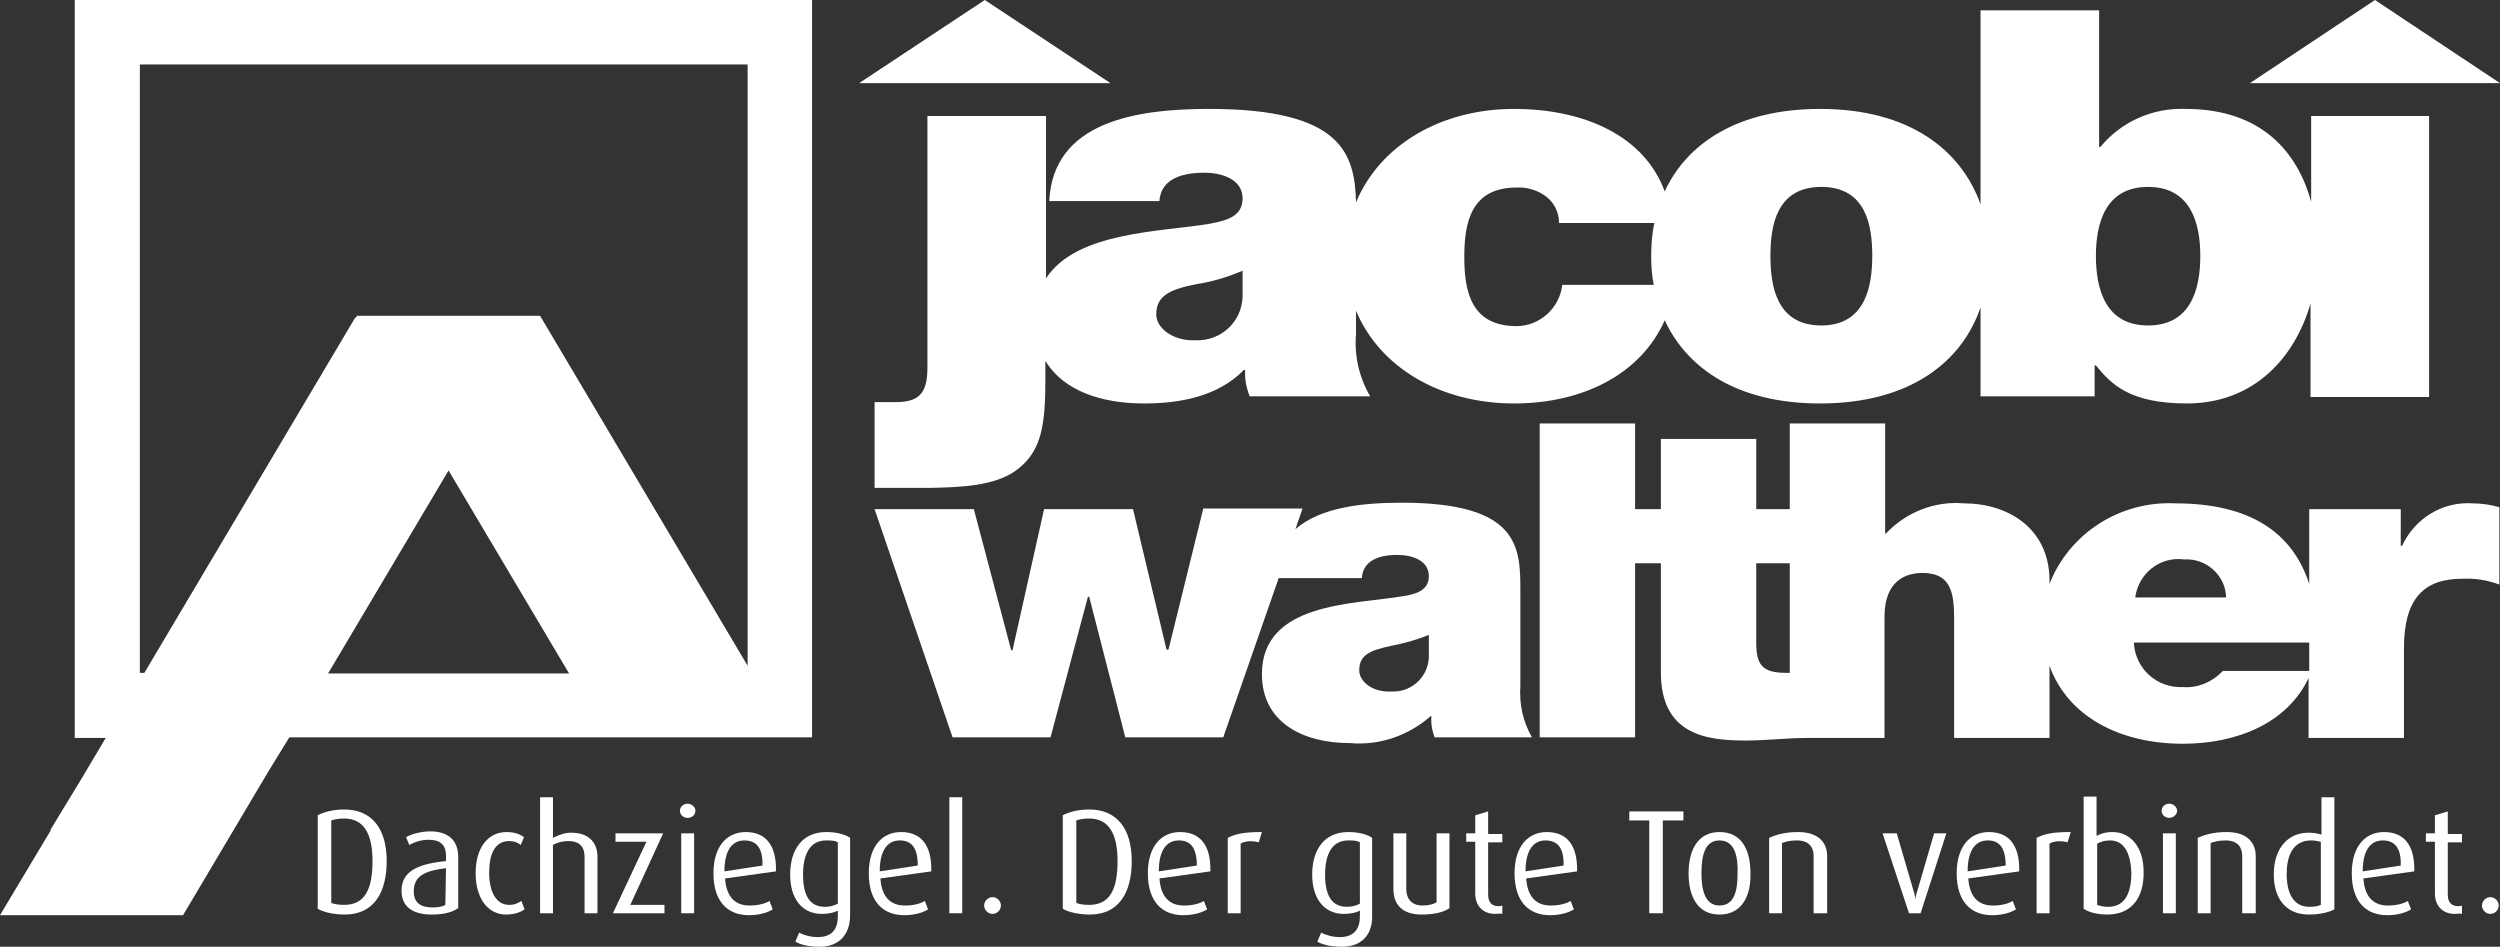 <?xml version="1.0" encoding="utf-8"?>
<!-- Generator: Adobe Illustrator 25.0.0, SVG Export Plug-In . SVG Version: 6.00 Build 0)  -->
<svg version="1.1" id="Ebene_1" xmlns="http://www.w3.org/2000/svg" xmlns:xlink="http://www.w3.org/1999/xlink" x="0px" y="0px"
	 viewBox="0 0 387.9 146.9" style="enable-background:new 0 0 387.9 146.9;" xml:space="preserve">
<rect x="0" y="0" width="387.9" height="146.9" fill="#333333" stroke="none"/>
<style type="text/css">
	.st0{fill:#FFFFFF;}
</style>
<g>
	<path class="st0" d="M53.5,141.9c-1.8,0-3.4-0.4-4.2-0.9v-14.5c0.9-0.5,2.4-0.9,4.1-0.9c4.4,0,6.6,3.1,6.6,8
		C60,138.5,58,141.9,53.5,141.9z M53.4,127c-0.8,0-1.4,0.1-2,0.3v12.8c0.5,0.2,1.2,0.3,2,0.3c3.2,0,4.4-2.4,4.4-6.8
		C57.8,129.3,56.4,127,53.4,127z"/>
	<path class="st0" d="M67,141.9c-3.2,0-4.7-1.4-4.7-3.7c0-3.3,3.1-4.2,6.9-4.6v-0.8c0-1.9-1.1-2.5-2.7-2.5c-1.2,0-2.3,0.4-3,0.8
		l-0.5-1.2c0.7-0.4,2.1-0.9,3.8-0.9c2.3,0,4.3,1,4.3,4v7.9C70.1,141.6,68.7,141.9,67,141.9z M69.2,134.7c-3.1,0.4-5,1.1-5,3.6
		c0,1.8,1.1,2.5,2.9,2.5c0.8,0,1.5-0.1,2-0.4L69.2,134.7L69.2,134.7z"/>
	<path class="st0" d="M78.5,141.9c-2.7,0-4.7-2.4-4.7-6.4c0-4.1,2-6.4,4.8-6.4c1.5,0,2.3,0.5,2.7,0.8l-0.5,1.2
		c-0.4-0.3-0.9-0.6-1.8-0.6c-2.2,0-3.1,2-3.1,4.9c0,3,1.1,5,3.1,5c0.9,0,1.4-0.3,1.9-0.6l0.5,1.3C80.8,141.5,79.9,141.9,78.5,141.9z
		"/>
	<path class="st0" d="M90.7,141.7v-8.8c0-1.3-0.6-2.4-2.5-2.4c-0.9,0-1.7,0.2-2.4,0.6v10.6h-2v-18h2v6.3c1-0.5,1.9-0.8,2.8-0.8
		c3.1,0,4.1,1.9,4.1,3.7v8.8L90.7,141.7L90.7,141.7z"/>
	<path class="st0" d="M95.1,141.7l5.2-11.1h-4.8v-1.3h7.4l-5.1,11.1h5.3v1.3H95.1z"/>
	<path class="st0" d="M106.7,126.9c-0.7,0-1.2-0.5-1.2-1.1s0.5-1.1,1.2-1.1c0.6,0,1.2,0.5,1.2,1.1S107.4,126.9,106.7,126.9z
		 M105.7,141.7v-12.4h2v12.4H105.7z"/>
	<path class="st0" d="M112.5,136.3c0.2,2.8,1.5,4.2,3.8,4.2c1.4,0,2.4-0.3,3.1-0.7l0.5,1.3c-0.8,0.5-2.1,0.9-3.7,0.9
		c-3.2,0-5.5-2-5.5-6.5c0-4.2,2.1-6.4,5-6.4c3,0,4.8,1.9,4.7,6.1L112.5,136.3z M115.5,130.4c-1.8,0-3.1,1.4-3.1,4.8l5.9-0.9
		C118.4,131.5,117.3,130.4,115.5,130.4z"/>
	<path class="st0" d="M127.2,146.9c-1.6,0-3-0.3-3.8-0.8l0.6-1.4c0.7,0.4,1.8,0.7,2.9,0.7c2.3,0,3.1-1.4,3.1-3.2v-0.9
		c-0.6,0.3-1.4,0.5-2.5,0.5c-3,0-4.9-2.3-4.9-6.1c0-3.9,1.9-6.6,5.6-6.6c1.7,0,3,0.4,3.7,0.9v12
		C131.9,145.1,130.1,146.9,127.2,146.9z M130,130.7c-0.5-0.3-1.1-0.3-1.8-0.3c-2.5,0-3.6,2.1-3.6,5.3s1,5,3.4,5c0.8,0,1.5-0.2,2-0.5
		V130.7z"/>
	<path class="st0" d="M136.6,136.3c0.2,2.8,1.5,4.2,3.8,4.2c1.4,0,2.4-0.3,3.1-0.7l0.5,1.3c-0.8,0.5-2.1,0.9-3.7,0.9
		c-3.2,0-5.5-2-5.5-6.5c0-4.2,2.1-6.4,5-6.4c3,0,4.8,1.9,4.7,6.1L136.6,136.3z M139.6,130.4c-1.8,0-3.1,1.4-3.1,4.8l5.9-0.9
		C142.4,131.5,141.4,130.4,139.6,130.4z"/>
	<path class="st0" d="M147.3,141.7v-18h2v18H147.3z"/>
	<path class="st0" d="M154,141.8c-0.7,0-1.3-0.6-1.3-1.3s0.6-1.3,1.3-1.3c0.7,0,1.3,0.6,1.3,1.3S154.7,141.8,154,141.8z"/>
	<path class="st0" d="M169.1,141.9c-1.8,0-3.4-0.4-4.2-0.9v-14.5c0.9-0.5,2.4-0.9,4.1-0.9c4.4,0,6.6,3.1,6.6,8
		C175.6,138.5,173.6,141.9,169.1,141.9z M169,127c-0.8,0-1.4,0.1-2,0.3v12.8c0.5,0.2,1.2,0.3,2,0.3c3.2,0,4.4-2.4,4.4-6.8
		C173.4,129.3,172,127,169,127z"/>
	<path class="st0" d="M179.9,136.3c0.2,2.8,1.5,4.2,3.8,4.2c1.4,0,2.4-0.3,3.1-0.7l0.5,1.3c-0.8,0.5-2.1,0.9-3.7,0.9
		c-3.2,0-5.5-2-5.5-6.5c0-4.2,2.1-6.4,5-6.4c3,0,4.8,1.9,4.7,6.1L179.9,136.3z M182.9,130.4c-1.8,0-3.1,1.4-3.1,4.8l5.9-0.9
		C185.7,131.5,184.7,130.4,182.9,130.4z"/>
	<path class="st0" d="M195.3,130.7c-1-0.3-2.2-0.2-2.8,0.2v10.8h-2V130c1.2-0.6,2.4-0.9,5.3-0.9L195.3,130.7z"/>
	<path class="st0" d="M208.2,146.9c-1.6,0-3-0.3-3.8-0.8l0.6-1.4c0.7,0.4,1.8,0.7,2.9,0.7c2.3,0,3.1-1.4,3.1-3.2v-0.9
		c-0.6,0.3-1.4,0.5-2.5,0.5c-3,0-4.9-2.3-4.9-6.1c0-3.9,1.9-6.6,5.6-6.6c1.7,0,3,0.4,3.7,0.9v12C213,145.1,211.2,146.9,208.2,146.9z
		 M211,130.7c-0.5-0.3-1.1-0.3-1.8-0.3c-2.5,0-3.6,2.1-3.6,5.3s1,5,3.4,5c0.8,0,1.5-0.2,2-0.5L211,130.7L211,130.7z"/>
	<path class="st0" d="M220.6,141.9c-3.1,0-4.4-1.6-4.4-4v-8.6h2v8.7c0,1.4,0.8,2.5,2.5,2.5c1,0,1.7-0.2,2.2-0.5v-10.7h2v11.6
		C224.1,141.5,222.6,141.9,220.6,141.9z"/>
	<path class="st0" d="M232,141.8c-2.2,0-3.1-1.6-3.1-3.1v-8.1h-1.4v-1.3h1.4v-2.8l2-0.6v3.5h2.2v1.3h-2.2v8.1c0,1,0.4,1.8,1.6,1.8
		c0.2,0,0.4,0,0.6-0.1v1.3C232.9,141.7,232.5,141.8,232,141.8z"/>
	<path class="st0" d="M236.8,136.3c0.2,2.8,1.5,4.2,3.8,4.2c1.4,0,2.4-0.3,3.1-0.7l0.5,1.3c-0.8,0.5-2.1,0.9-3.7,0.9
		c-3.2,0-5.5-2-5.5-6.5c0-4.2,2.1-6.4,5-6.4c3,0,4.8,1.9,4.7,6.1L236.8,136.3z M239.8,130.4c-1.8,0-3.1,1.4-3.1,4.8l5.9-0.9
		C242.7,131.5,241.6,130.4,239.8,130.4z"/>
	<path class="st0" d="M258,127.3v14.4h-2.1v-14.4h-3.1v-1.4h8.4v1.4H258z"/>
	<path class="st0" d="M266.8,141.9c-3.4,0-4.8-2.8-4.8-6.4c0-3.7,1.5-6.4,4.8-6.4c3.4,0,4.8,2.7,4.8,6.4
		C271.7,139.1,270.2,141.9,266.8,141.9z M266.8,130.4c-2.4,0-2.8,2.6-2.8,5.1s0.5,5,2.8,5c2.4,0,2.8-2.5,2.8-5
		C269.7,133,269.2,130.4,266.8,130.4z"/>
	<path class="st0" d="M281.4,141.7v-8.9c0-1.1-0.5-2.4-2.6-2.4c-1.1,0-1.7,0.2-2.3,0.4v10.9h-2V130c1.1-0.5,2.5-0.9,4.5-0.9
		c3.4,0,4.5,1.9,4.5,3.7v8.9H281.4z"/>
	<path class="st0" d="M298,141.7h-1.8l-4.1-12.4h2.2l2.6,8.9c0.3,0.8,0.3,1.5,0.3,1.5l0,0c0,0,0-0.7,0.3-1.5l2.6-8.9h1.9L298,141.7z
		"/>
	<path class="st0" d="M305.4,136.3c0.2,2.8,1.5,4.2,3.8,4.2c1.4,0,2.4-0.3,3.1-0.7l0.5,1.3c-0.8,0.5-2.1,0.9-3.7,0.9
		c-3.2,0-5.5-2-5.5-6.5c0-4.2,2.1-6.4,5-6.4c3,0,4.8,1.9,4.7,6.1L305.4,136.3z M308.4,130.4c-1.8,0-3.1,1.4-3.1,4.8l5.9-0.9
		C311.2,131.5,310.2,130.4,308.4,130.4z"/>
	<path class="st0" d="M320.8,130.7c-1-0.3-2.2-0.2-2.8,0.2v10.8h-2V130c1.2-0.6,2.4-0.9,5.3-0.9L320.8,130.7z"/>
	<path class="st0" d="M327,141.9c-1.7,0-3-0.4-3.7-0.9v-17.4h2v6.1c0.6-0.3,1.3-0.6,2.5-0.6c2.8,0,4.8,2.4,4.8,6.1
		C332.7,139.3,330.7,141.9,327,141.9z M327.4,130.4c-0.9,0-1.4,0.2-2,0.5v9.5c0.5,0.2,1.1,0.3,1.7,0.3c2.6,0,3.6-2.1,3.6-5.3
		C330.6,132.6,329.7,130.4,327.4,130.4z"/>
	<path class="st0" d="M336.6,126.9c-0.7,0-1.2-0.5-1.2-1.1s0.5-1.1,1.2-1.1c0.6,0,1.2,0.5,1.2,1.1S337.2,126.9,336.6,126.9z
		 M335.6,141.7v-12.4h2v12.4H335.6z"/>
	<path class="st0" d="M347.9,141.7v-8.9c0-1.1-0.5-2.4-2.6-2.4c-1.1,0-1.7,0.2-2.3,0.4v10.9h-2V130c1.1-0.5,2.5-0.9,4.5-0.9
		c3.4,0,4.5,1.9,4.5,3.7v8.9H347.9z"/>
	<path class="st0" d="M358.2,141.9c-3.5,0-5.4-2.5-5.4-6.2c0-4.1,2.2-6.5,5.4-6.5c0.7,0,1.3,0.1,2,0.3v-5.8h2v17.4
		C361.2,141.6,359.9,141.9,358.2,141.9z M360.1,130.6c-0.5-0.1-1-0.2-1.5-0.2c-2.9,0-3.8,2.5-3.8,5.2c0,2.9,1,5.1,3.5,5.1
		c0.8,0,1.4-0.1,1.8-0.3V130.6z"/>
	<path class="st0" d="M366.7,136.3c0.2,2.8,1.5,4.2,3.8,4.2c1.4,0,2.4-0.3,3.1-0.7l0.5,1.3c-0.8,0.5-2.1,0.9-3.7,0.9
		c-3.2,0-5.5-2-5.5-6.5c0-4.2,2.1-6.4,5-6.4c3,0,4.8,1.9,4.7,6.1L366.7,136.3z M369.7,130.4c-1.8,0-3.1,1.4-3.1,4.8l5.9-0.9
		C372.6,131.5,371.5,130.4,369.7,130.4z"/>
	<path class="st0" d="M380.9,141.8c-2.2,0-3.1-1.6-3.1-3.1v-8.1h-1.4v-1.3h1.4v-2.8l2-0.6v3.5h2.2v1.3h-2.2v8.1c0,1,0.4,1.8,1.6,1.8
		c0.2,0,0.4,0,0.6-0.1v1.3C381.8,141.7,381.4,141.8,380.9,141.8z"/>
	<path class="st0" d="M386.4,141.8c-0.7,0-1.3-0.6-1.3-1.3s0.6-1.3,1.3-1.3c0.7,0,1.3,0.6,1.3,1.3S387.1,141.8,386.4,141.8z"/>
</g>
<g>
	<polygon class="st0" points="152.8,0 133.3,12.9 172.3,12.9 	"/>
	<polygon class="st0" points="368.5,0 349.1,12.9 387.9,12.9 	"/>
	<path class="st0" d="M162.8,31.2h17.1c0.1-1.8,1.2-4.4,6.9-4.4c3,0,6,1.1,6,4c0,2.8-2.5,3.4-5,3.9c-7.6,1.3-20.8,1.2-25.5,8.5V18
		h-18.4v39c0,4.2-1.4,5.4-5.1,5.4h-3.1v13.3h8.6c4.4-0.1,10.2-0.2,13.6-2.9c3.8-2.9,4.3-7.1,4.3-14.1V56c2.8,4.6,8.6,6.6,15.3,6.6
		c5.9,0,11.6-1.2,15.5-5.2h0.2c-0.1,1.4,0.2,2.8,0.7,4.1h18.7c-1.7-2.9-2.5-6.3-2.2-9.7v-3.6c3.7,8.9,13.2,14.4,24.5,14.4
		c10.8,0,19.7-4.6,23.4-12.9c3.5,7.5,11.3,12.9,24.1,12.9c13.9,0,22-6.4,24.9-14.9v13.8h17.7v-4.8h0.2c2.3,2.8,5.1,5.9,14.1,5.9
		c10.5,0,16.8-7.2,19.2-15.5v14.5h18.4V18h-18.3v13.3c-2.1-7.6-7.6-14.4-19.5-14.4c-5.1-0.2-10,2-13.2,5.9h-0.2V1.6h-18.4v30.1
		c-3-8.4-11-14.8-24.9-14.8c-12.8,0-20.7,5.4-24.1,12.8c-3.2-8.7-12.6-12.8-23.4-12.8c-11.3,0-20.8,5.6-24.5,14.5
		c-0.2-7.5-2.1-14.5-22.8-14.5C176.2,16.9,163.4,18.9,162.8,31.2z M333.3,29c6.6,0,8.1,5.6,8.1,10.7c0,5.2-1.5,10.8-8.1,10.8
		c-6.6,0-8.1-5.6-8.1-10.8C325.2,34.6,326.7,29,333.3,29z M282.6,29c7,0,7.9,6.1,7.9,10.7s-1,10.8-7.9,10.8c-7,0-7.9-6.2-7.9-10.8
		C274.7,35.1,275.6,29,282.6,29z M235.3,29.1c1.6-0.1,3.3,0.4,4.6,1.4c1.3,1,2,2.5,2,4.1h14.8c-0.4,1.7-0.5,3.5-0.5,5.2
		c0,1.5,0.1,3,0.4,4.4l-14.2,0c-0.4,3.6-3.5,6.4-7.1,6.4c-7.1,0-8.1-5.5-8.1-10.7C227.2,34.6,228.2,29.1,235.3,29.1z M192.8,46
		c-0.1,3.9-3.3,6.9-7.2,6.8c-0.2,0-0.3,0-0.5,0c-3.3,0-5.7-2-5.7-4c0-2.9,2.1-3.9,6.2-4.7c2.5-0.4,4.9-1.1,7.2-2.1L192.8,46z"/>
	<path class="st0" d="M235.9,106.4l0-14.5c0-6.8,0.1-13.9-18.4-13.9c-6.1,0-12.6,0.7-16.5,4.1l1.1-3.2h-15.4l-5.4,21.9H181L175.8,79
		H162l-4.9,21.9h-0.2L151.1,79h-15.4l12.1,35.4H163l5.8-21.8h0.2l5.6,21.8h15.2l8.6-24.7h12.9c0.1-1.5,1-3.6,5.5-3.6
		c2.4,0,4.9,0.9,4.9,3.3c0,2.2-2,2.8-4,3.1c-7.6,1.3-21.9,0.9-21.9,12.1c0,7.4,6.2,10.7,13.7,10.7c4.6,0.4,9.1-1.2,12.5-4.2h0.1
		c-0.1,1.1,0.1,2.3,0.5,3.3h15.1C236.3,112,235.7,109.2,235.9,106.4z M221.7,101.8c0,3.1-2.6,5.6-5.7,5.5c-0.2,0-0.4,0-0.5,0
		c-2.7,0-4.6-1.6-4.6-3.3c0-2.4,1.7-3.1,5-3.8c2-0.4,3.9-0.9,5.8-1.7V101.8z"/>
	<path class="st0" d="M372.7,84.7h-0.2V79h-14.2v11.6c-2.6-8-9.2-12.5-20.8-12.5c-8.5-0.4-16.4,4.6-19.5,12.5v-0.5
		c0-8.1-6.4-12-13.3-12c-4.5-0.4-9,1.4-12.1,4.7h-0.1V65.7h-14.8V79h-5.2V68.1h-14.8V79h-4V65.7h-14.8v48.7h14.8v-27h4v16.9
		c0,9.7,7,10.6,13.2,10.6c3.1,0,6.5-0.4,9.5-0.4h12V95.7c0-5.7,3.4-6.8,5.9-6.8c4.3,0,4.9,2.9,4.9,7v18.6H318v-11.2
		c2.8,7.8,10.8,12.1,20.7,12.1c8.4,0,16.2-3.2,19.5-10.2v9.3H373v-14c0-7.6,3.1-10.7,9-10.7c2-0.1,3.9,0.2,5.8,0.9v-12
		c-1.4-0.4-2.8-0.6-4.2-0.6C379,77.8,374.7,80.4,372.7,84.7z M277.7,104.4h-0.6c-3.8,0-4.6-1.4-4.6-4.7V87.4h5.2V104.4z M338.9,86.8
		C338.9,86.8,338.9,86.8,338.9,86.8L338.9,86.8c3.4-0.2,6.3,2.4,6.5,5.7c0,0.1,0,0.1,0,0.2h-14.1C331.8,89,335.1,86.3,338.9,86.8z
		 M358.3,104.1l-13.4,0c-1.6,1.7-3.9,2.7-6.2,2.5c-3.9,0.2-7.3-2.7-7.6-6.7c0-0.1,0-0.1,0-0.2h27.2V104.1z"/>
	<path class="st0" d="M11.6,114.5h4.8l-3.5,5.9l-5.1,8.4h0.1L0,142h28.4l13.3-22.4l3.2-5.2H126V0H11.6V114.5z M50.9,104.5L69.6,73
		l18.7,31.5H50.9z M21.7,10H116v93.3L83.8,49H55.4l-0.2,0.3h-0.1l-32.7,55.1h-0.7V10z"/>
</g>
</svg>
